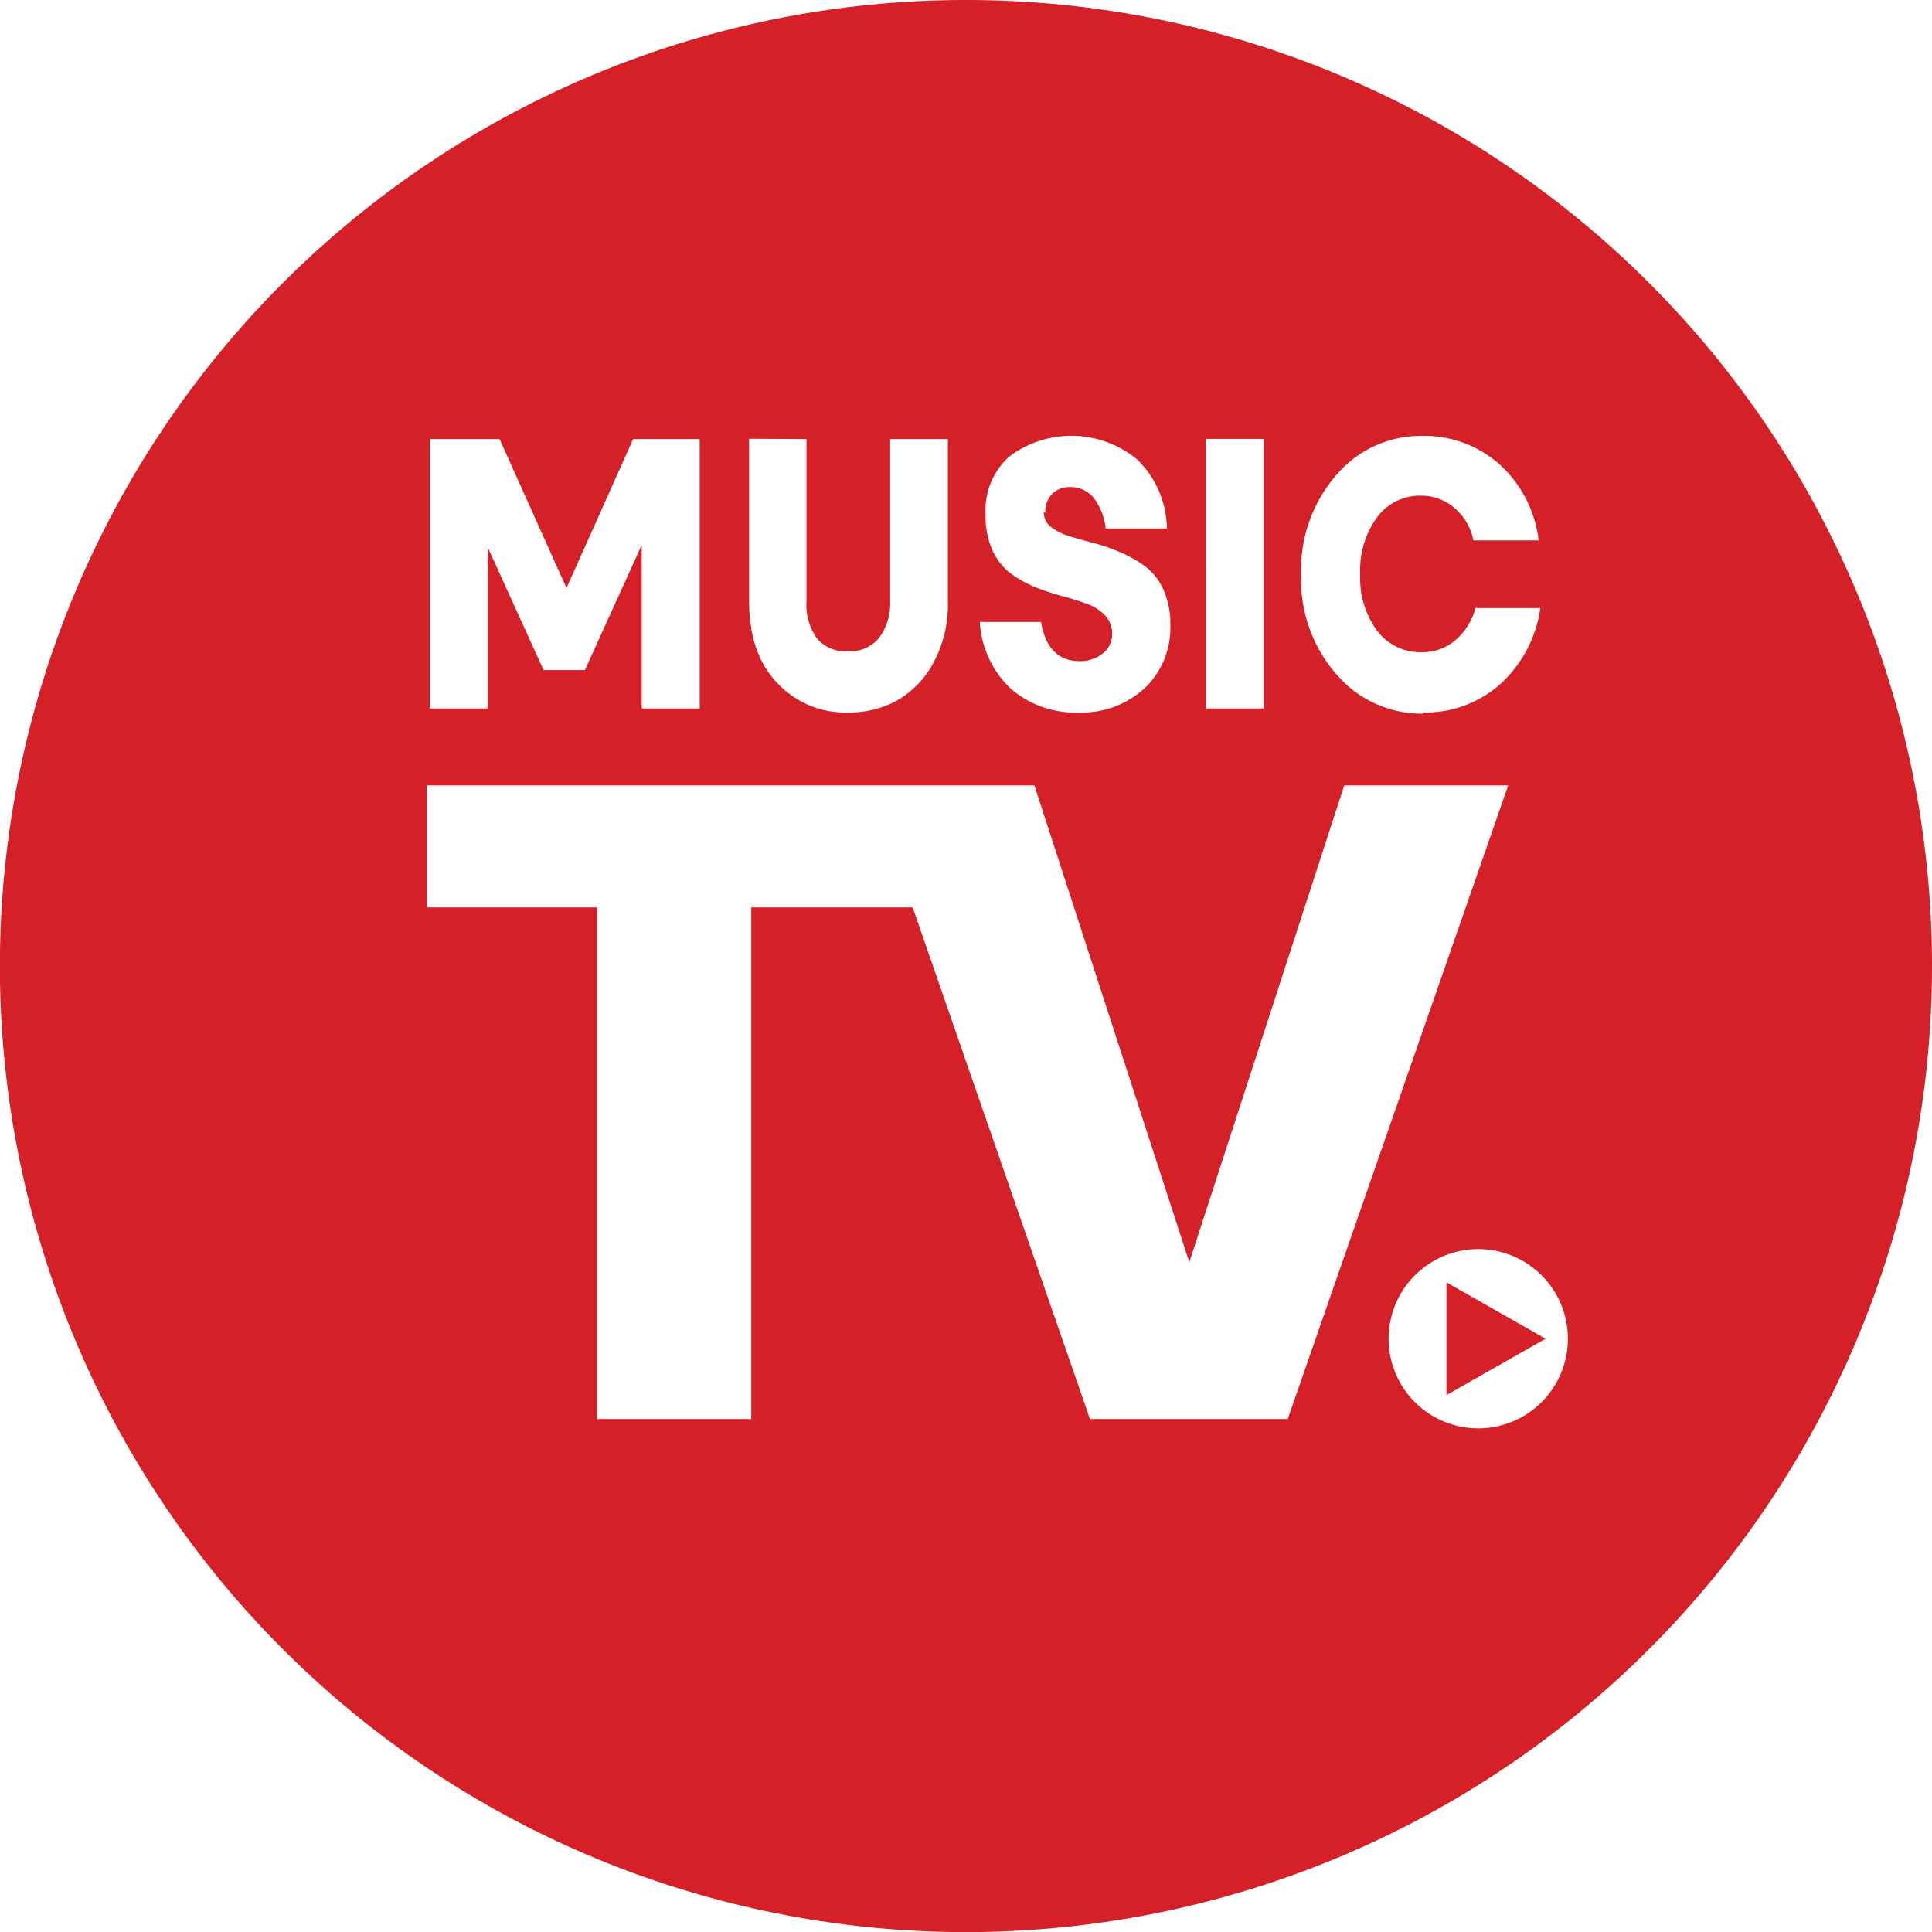 <svg id="svg4581" xmlns="http://www.w3.org/2000/svg" viewBox="0 0 187.09 187.09"><defs><style>.cls-1{fill:#d42026;}</style></defs><title>musictv</title><path class="cls-1" d="M93.54,0h0a93.55,93.55,0,1,0,93.55,93.54h0A93.54,93.54,0,0,0,93.54,0Zm35.87,46a10.74,10.74,0,0,1,8.3-3.79,11,11,0,0,1,7.4,2.67A11.79,11.79,0,0,1,149,52.33h-6.32a5.47,5.47,0,0,0-1.81-3.12A4.86,4.86,0,0,0,137.61,48a5.14,5.14,0,0,0-4.28,2.12,8.71,8.71,0,0,0-1.61,5.5,8.58,8.58,0,0,0,1.64,5.46,5.25,5.25,0,0,0,4.31,2.08A4.89,4.89,0,0,0,140.93,62a6.15,6.15,0,0,0,1.95-3.12h6.28a12.21,12.21,0,0,1-3.95,7.43A10.92,10.92,0,0,1,137.84,69l0,.11a10.84,10.84,0,0,1-8.4-3.79A13.84,13.84,0,0,1,126,55.68,13.93,13.93,0,0,1,129.41,46Zm-12.64-3.5h5.6V68.61h-5.6ZM107,59.58a4.55,4.55,0,0,0-1.78-1.12c-.73-.26-1.52-.52-2.37-.74a23.4,23.4,0,0,1-2.57-.85,11.38,11.38,0,0,1-2.37-1.31,5.81,5.81,0,0,1-1.78-2.22,8.06,8.06,0,0,1-.69-3.5,7,7,0,0,1,2.31-5.64,10,10,0,0,1,12.41.33A9.51,9.51,0,0,1,113,51.18h-5.93a5.83,5.83,0,0,0-1.11-2.9,2.81,2.81,0,0,0-2.31-1.11,2.34,2.34,0,0,0-1.78.67,2.49,2.49,0,0,0-.65,1.78l-.14,0a1.74,1.74,0,0,0,.7,1.41,5.24,5.24,0,0,0,1.77.89c.73.22,1.52.45,2.37.67a17.42,17.42,0,0,1,2.57.89,12.42,12.42,0,0,1,2.37,1.34,5.69,5.69,0,0,1,1.78,2.23,7.91,7.91,0,0,1,.69,3.42,8.06,8.06,0,0,1-2.47,6.16A9,9,0,0,1,104.46,69a9.58,9.58,0,0,1-6.58-2.31,9.68,9.68,0,0,1-3-6.46h5.93c.43,2.52,1.68,3.79,3.72,3.79a3.45,3.45,0,0,0,2.27-.75,2.32,2.32,0,0,0,.89-1.89A2.51,2.51,0,0,0,107,59.58ZM78.1,42.52V58.2a5.6,5.6,0,0,0,1,3.61,3.61,3.61,0,0,0,3,1.26,3.68,3.68,0,0,0,3-1.26A5.61,5.61,0,0,0,86.2,58.2V42.52h5.59V58.2a11.8,11.8,0,0,1-1.41,6,9.23,9.23,0,0,1-3.59,3.68A9.83,9.83,0,0,1,82.05,69a9,9,0,0,1-6.75-2.83c-1.84-1.89-2.76-4.53-2.76-8l0-15.68Zm-36.47,0h6.75l6.48,14.42,6.45-14.42h6.45V68.61H62.14V52.78l-5.5,12.11h-4L47.23,53V68.61h-5.6Zm63.92,94.9L88.38,87.87H72.75v49.55H57.82V87.87H41.33V76.06h58.84l15,46.17,15-46.17h15.88l-21.35,61.36Zm37.6.9h0a8.68,8.68,0,1,1,8.68-8.68A8.68,8.68,0,0,1,143.15,138.32Zm-3.08-3.22,9.6-5.46-9.6-5.46Z" transform="translate(0 0)"/></svg>